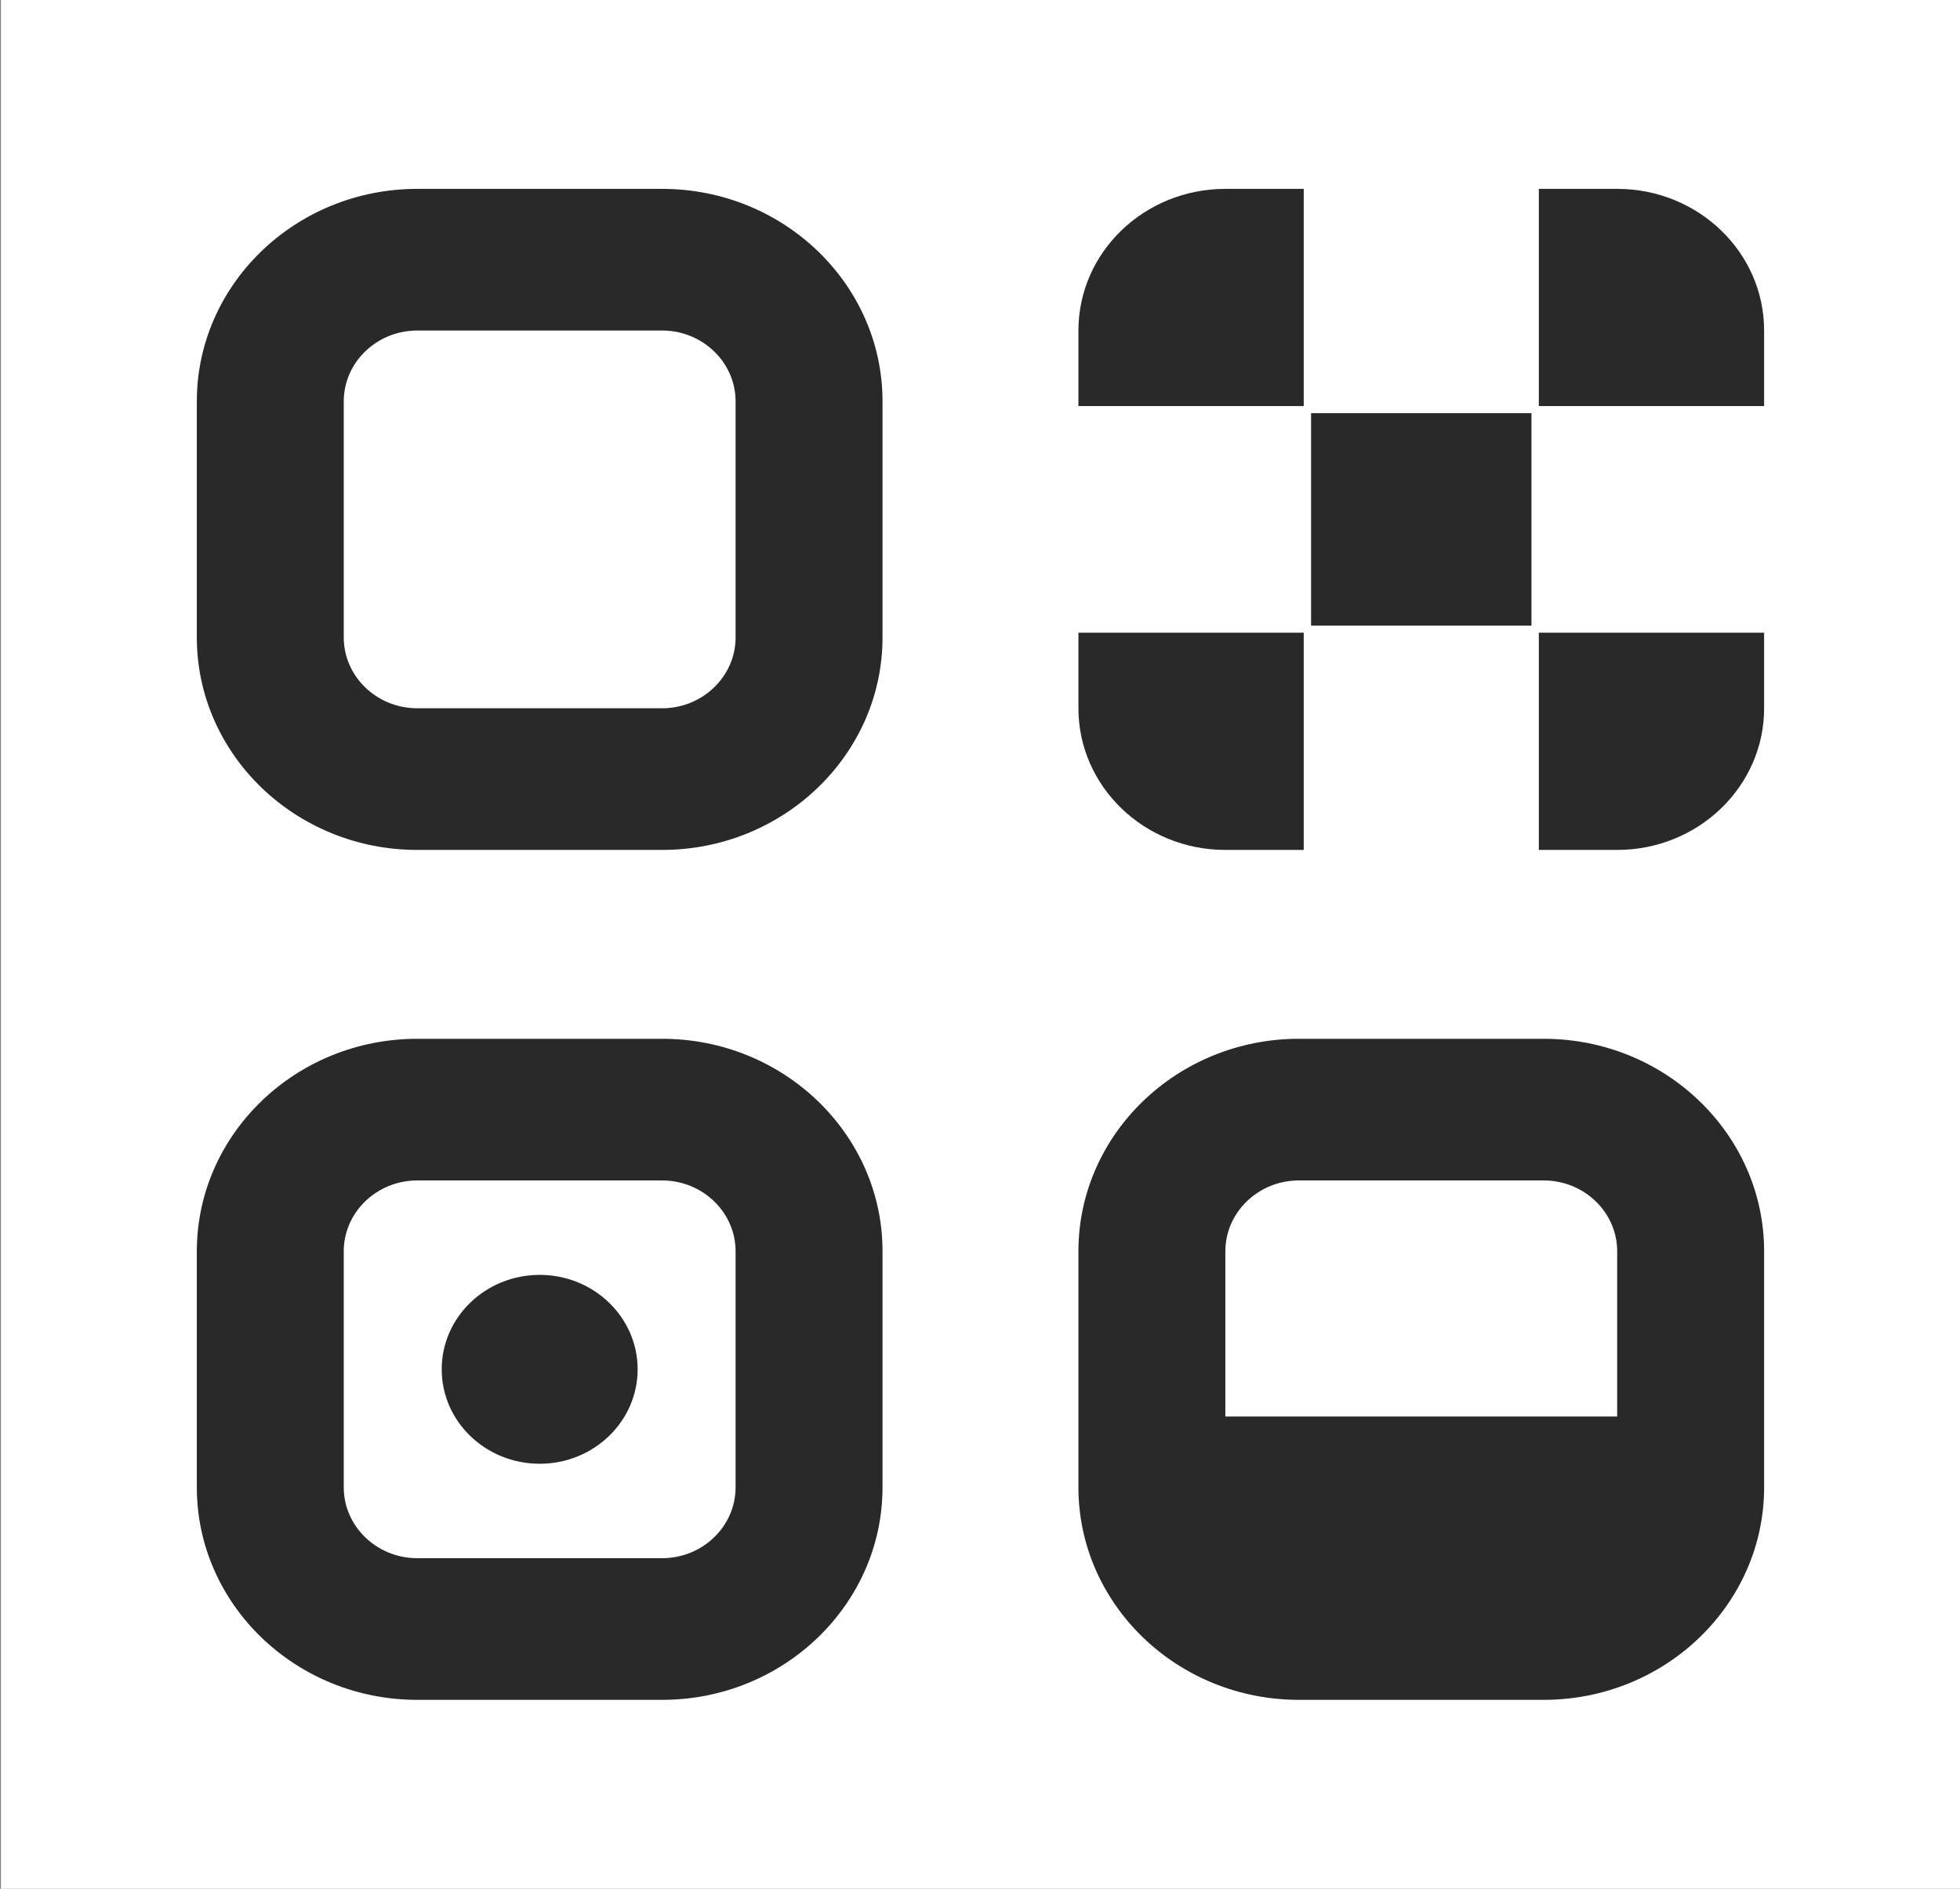 <?xml version="1.0" encoding="UTF-8"?><svg width="83" height="80" viewBox="0 0 83 80" fill="none" xmlns="http://www.w3.org/2000/svg">
<rect x="0" y="0" width="83" height="80" fill="#808080" stroke="none"/>
<g clip-path="url(#clip0_231_18708)">
<rect width="82.96" height="80" transform="translate(0.04)" fill="white"/>
<path d="M28.039 72H17.668C12.524 72 8.335 67.961 8.335 63V53C8.335 48.039 12.524 44 17.668 44H28.039C33.183 44 37.372 48.039 37.372 53V63C37.372 67.961 33.183 72 28.039 72ZM17.668 50C15.955 50 14.557 51.348 14.557 53V63C14.557 64.652 15.955 66 17.668 66H28.039C29.752 66 31.15 64.652 31.15 63V53C31.15 51.348 29.752 50 28.039 50H17.668Z" fill="#292929"/>
<path d="M28.039 36H17.668C12.524 36 8.335 31.961 8.335 27V17C8.335 12.039 12.524 8 17.668 8H28.039C33.183 8 37.372 12.039 37.372 17V27C37.372 31.961 33.183 36 28.039 36ZM17.668 14C15.955 14 14.557 15.348 14.557 17V27C14.557 28.652 15.955 30 17.668 30H28.039C29.752 30 31.15 28.652 31.15 27V17C31.15 15.348 29.752 14 28.039 14H17.668Z" fill="#292929"/>
<path d="M27.002 58C27.002 55.791 25.144 54 22.854 54C20.562 54 18.705 55.791 18.705 58C18.705 60.209 20.562 62 22.854 62C25.144 62 27.002 60.209 27.002 58Z" fill="#292929"/>
<path d="M51.89 8H55.209V17.2H45.668V14C45.668 10.688 48.456 8 51.89 8Z" fill="#292929"/>
<path d="M64.853 17.5H55.52V26.5H64.853V17.5Z" fill="#292929"/>
<path d="M65.165 8H68.483C71.917 8 74.705 10.688 74.705 14V17.2H65.165V8Z" fill="#292929"/>
<path d="M45.668 26.8H55.209V36H51.89C48.456 36 45.668 33.311 45.668 30V26.8Z" fill="#292929"/>
<path d="M65.165 26.8H74.705V30C74.705 33.311 71.917 36 68.483 36H65.165V26.8Z" fill="#292929"/>
<path d="M65.372 44H55.002C49.857 44 45.668 48.039 45.668 53V63C45.668 67.961 49.857 72 55.002 72H65.372C70.517 72 74.705 67.961 74.705 63V53C74.705 48.039 70.517 44 65.372 44ZM55.002 50H65.372C67.085 50 68.483 51.348 68.483 53V60H51.89V53C51.89 51.348 53.288 50 55.002 50Z" fill="#292929"/>
</g>
<defs>
<clipPath id="clip0_231_18708">
<rect width="82.96" height="80" fill="white" transform="translate(0.04)"/>
</clipPath>
</defs>
</svg>
